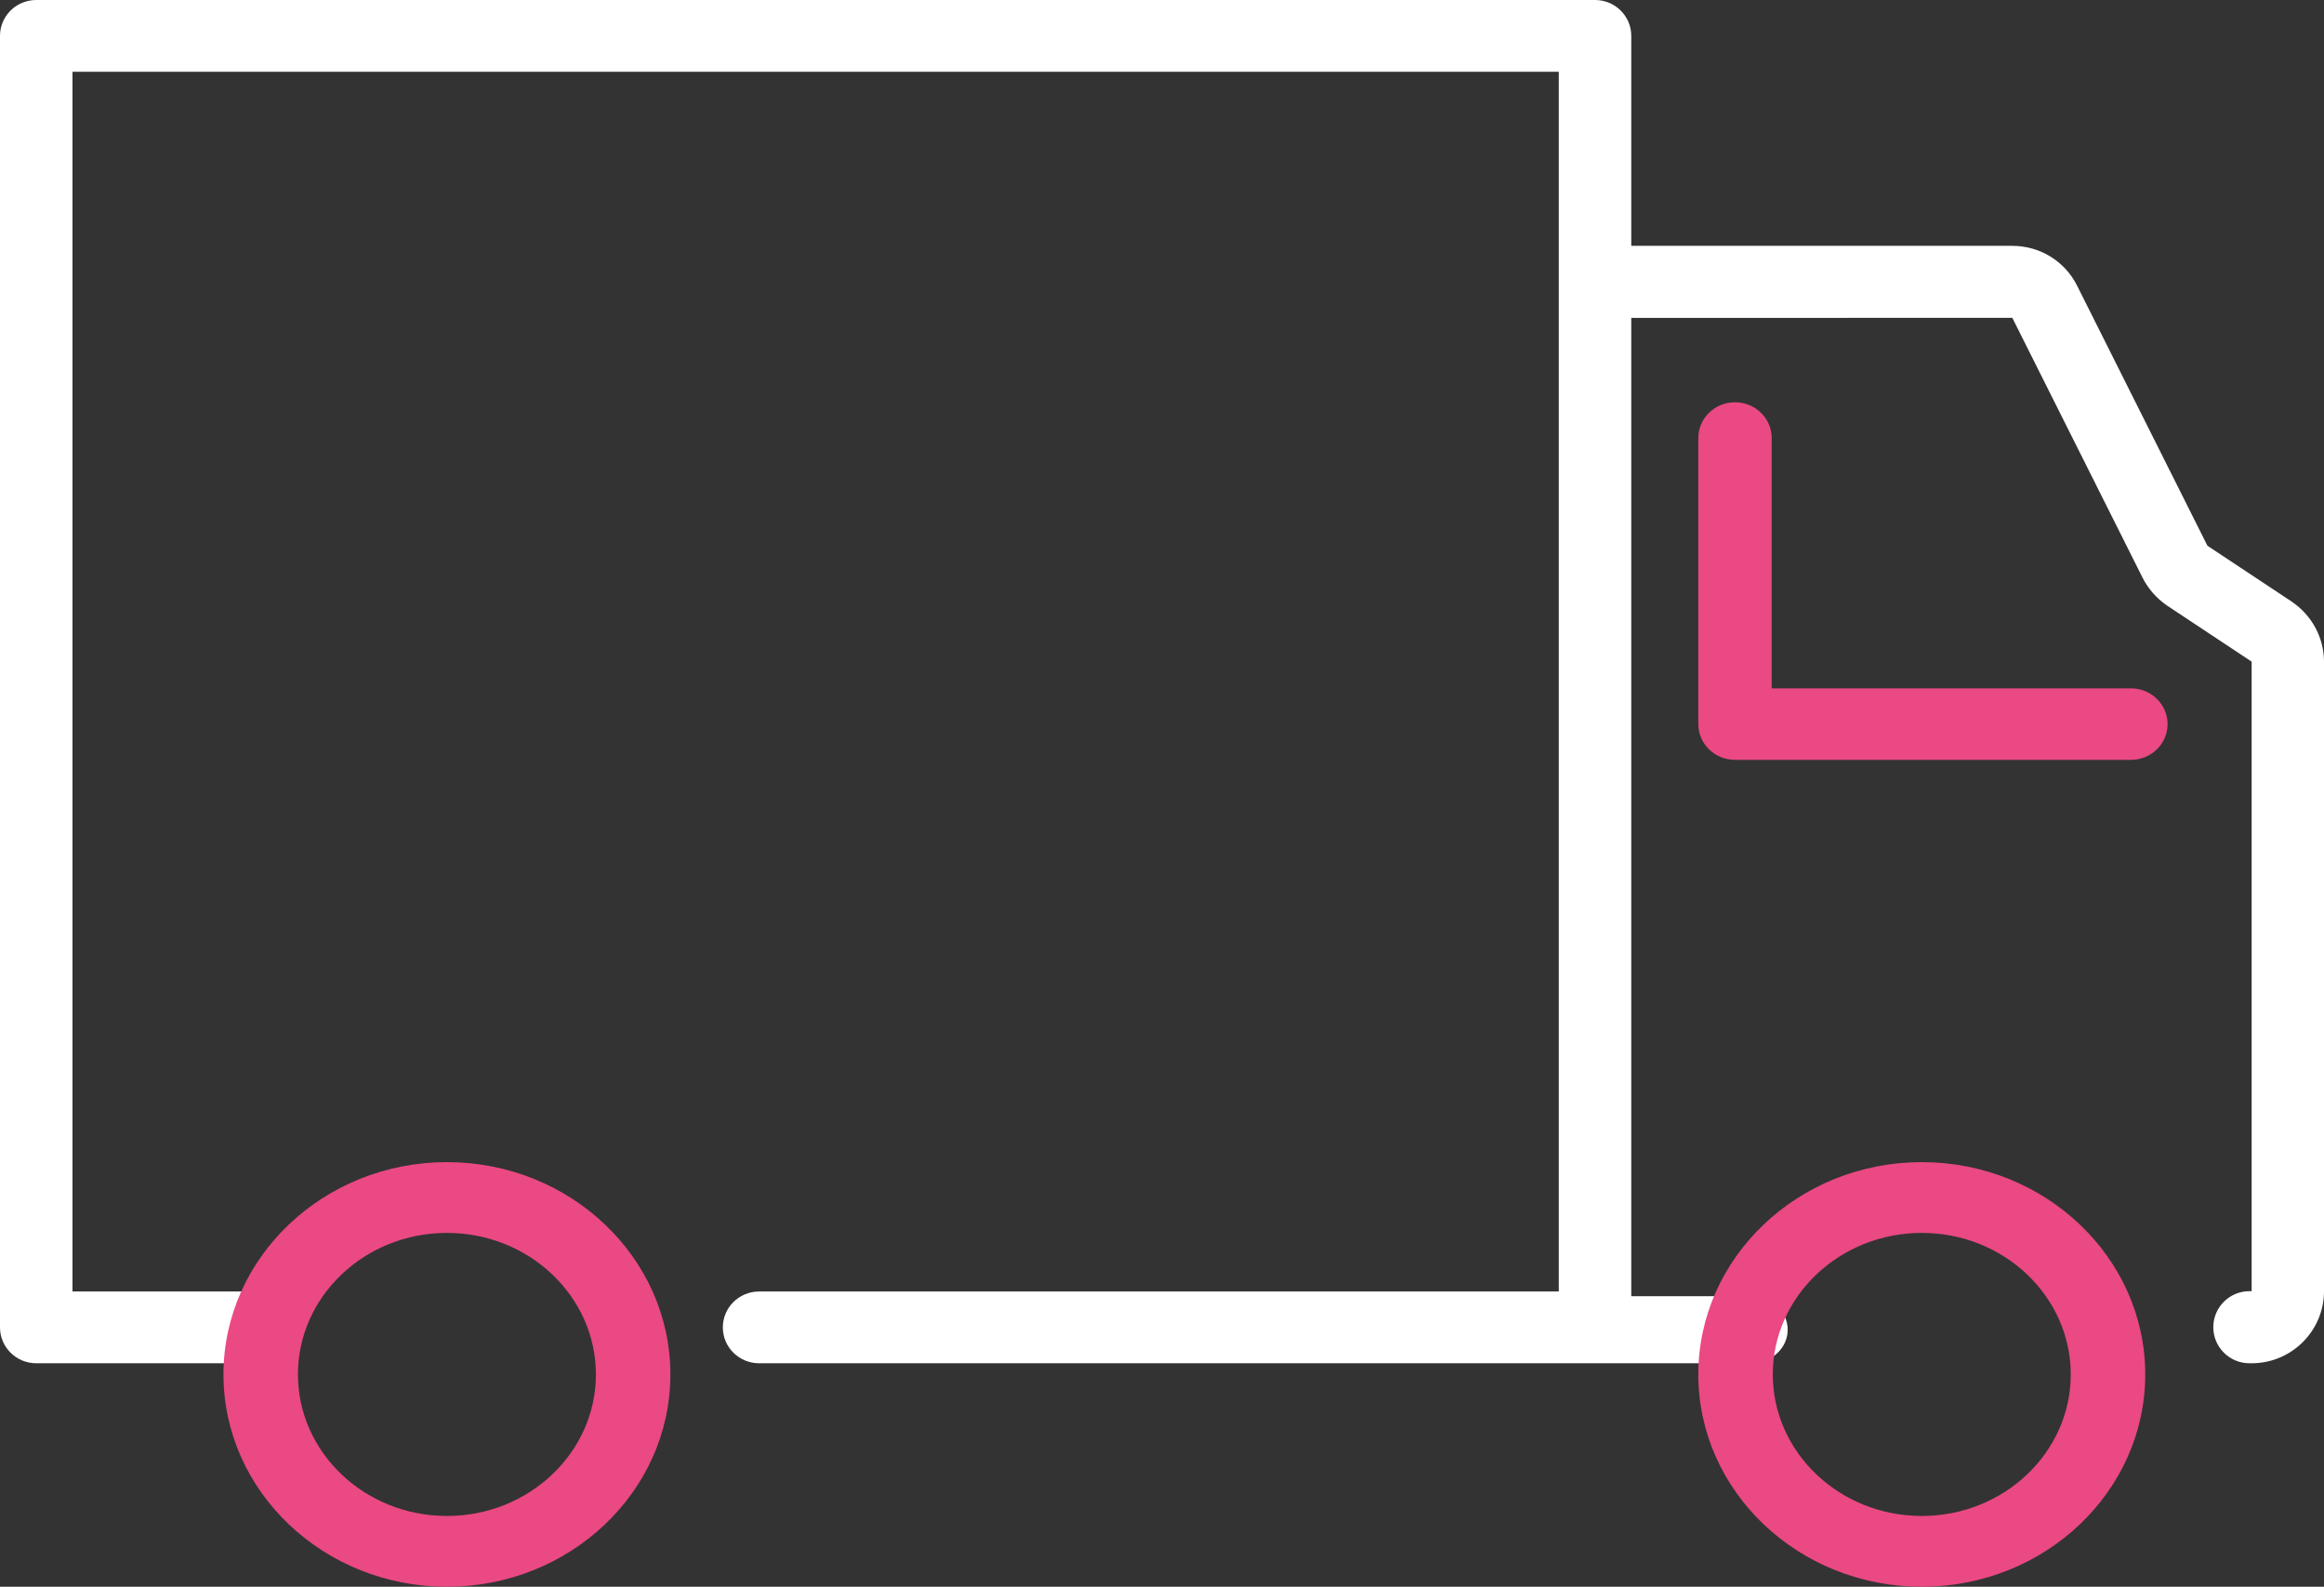 <?xml version="1.0" encoding="UTF-8"?> <svg xmlns="http://www.w3.org/2000/svg" xmlns:xlink="http://www.w3.org/1999/xlink" width="104px" height="71px" viewBox="0 0 104 71" version="1.1"><rect x="0" y="0" width="104" height="71" fill="#333333" stroke="none"/><title>Group 13</title><g id="UI" stroke="none" stroke-width="1" fill="none" fill-rule="evenodd"><g id="TamworthSelfStorage_Homepage-Copy" transform="translate(-908, -1271)"><g id="Group" transform="translate(733, 1218)"><g transform="translate(96, 53)" id="Group-13"><g transform="translate(79, 0)"><path d="M71.378,61 L33.969,61 C33.073,61 32.347,60.281 32.347,59.395 C32.347,58.508 33.073,57.789 33.969,57.789 L69.756,57.789 L69.756,3.211 L3.244,3.211 L3.244,57.789 L11.518,57.789 C12.414,57.789 13.14,58.508 13.14,59.395 C13.14,60.281 12.414,61 11.518,61 L1.622,61 C0.726,61 0,60.281 0,59.395 L0,1.605 C0,0.719 0.726,0 1.622,0 L71.378,0 C72.274,0 73,0.719 73,1.605 L73,59.395 C73,60.281 72.274,61 71.378,61" id="Fill-1" fill="#FFFFFF"></path><path d="M78.361,61 L71.639,61 C70.734,61 70,60.328 70,59.5 C70,58.672 70.734,58 71.639,58 L78.361,58 C79.266,58 80,58.672 80,59.5 C80,60.328 79.266,61 78.361,61" id="Fill-3" fill="#FFFFFF"></path><path d="M100.762,61 L100.665,61 C99.771,61 99.046,60.278 99.046,59.387 C99.046,58.496 99.771,57.774 100.665,57.774 L100.762,57.774 L100.762,29.613 C100.761,29.609 100.756,29.601 100.743,29.593 L96.983,27.101 C96.969,27.091 96.954,27.081 96.94,27.071 C96.486,26.749 96.12,26.327 95.881,25.85 L90.052,14.221 L71.619,14.226 C70.725,14.226 70,13.504 70,12.613 C70,11.722 70.725,11 71.619,11 L90.044,11 C91.285,11 92.398,11.682 92.949,12.779 L98.778,24.409 C98.779,24.41 98.789,24.421 98.808,24.436 L102.549,26.915 C103.462,27.532 104,28.538 104,29.613 L104,57.774 C104,59.553 102.547,61 100.762,61" id="Fill-5" fill="#FFFFFF"></path><path d="M95.358,34 L77.642,34 C76.735,34 76,33.284 76,32.4 L76,19.6 C76,18.716 76.735,18 77.642,18 C78.549,18 79.284,18.716 79.284,19.6 L79.284,30.8 L95.358,30.8 C96.265,30.8 97,31.516 97,32.4 C97,33.284 96.265,34 95.358,34" id="Fill-7" fill="#EA4983"></path><path d="M20,55.167 C16.324,55.167 13.333,58.008 13.333,61.5 C13.333,64.992 16.324,67.833 20,67.833 C23.676,67.833 26.667,64.992 26.667,61.5 C26.667,58.008 23.676,55.167 20,55.167 M20,71 C14.486,71 10,66.738 10,61.5 C10,56.262 14.486,52 20,52 C25.514,52 30,56.262 30,61.5 C30,66.738 25.514,71 20,71" id="Fill-9" fill="#EA4983"></path><path d="M86,55.167 C82.324,55.167 79.333,58.008 79.333,61.5 C79.333,64.992 82.324,67.833 86,67.833 C89.676,67.833 92.667,64.992 92.667,61.5 C92.667,58.008 89.676,55.167 86,55.167 M86,71 C80.486,71 76,66.738 76,61.5 C76,56.262 80.486,52 86,52 C91.514,52 96,56.262 96,61.5 C96,66.738 91.514,71 86,71" id="Fill-11" fill="#EA4983"></path></g></g></g></g></g></svg> 